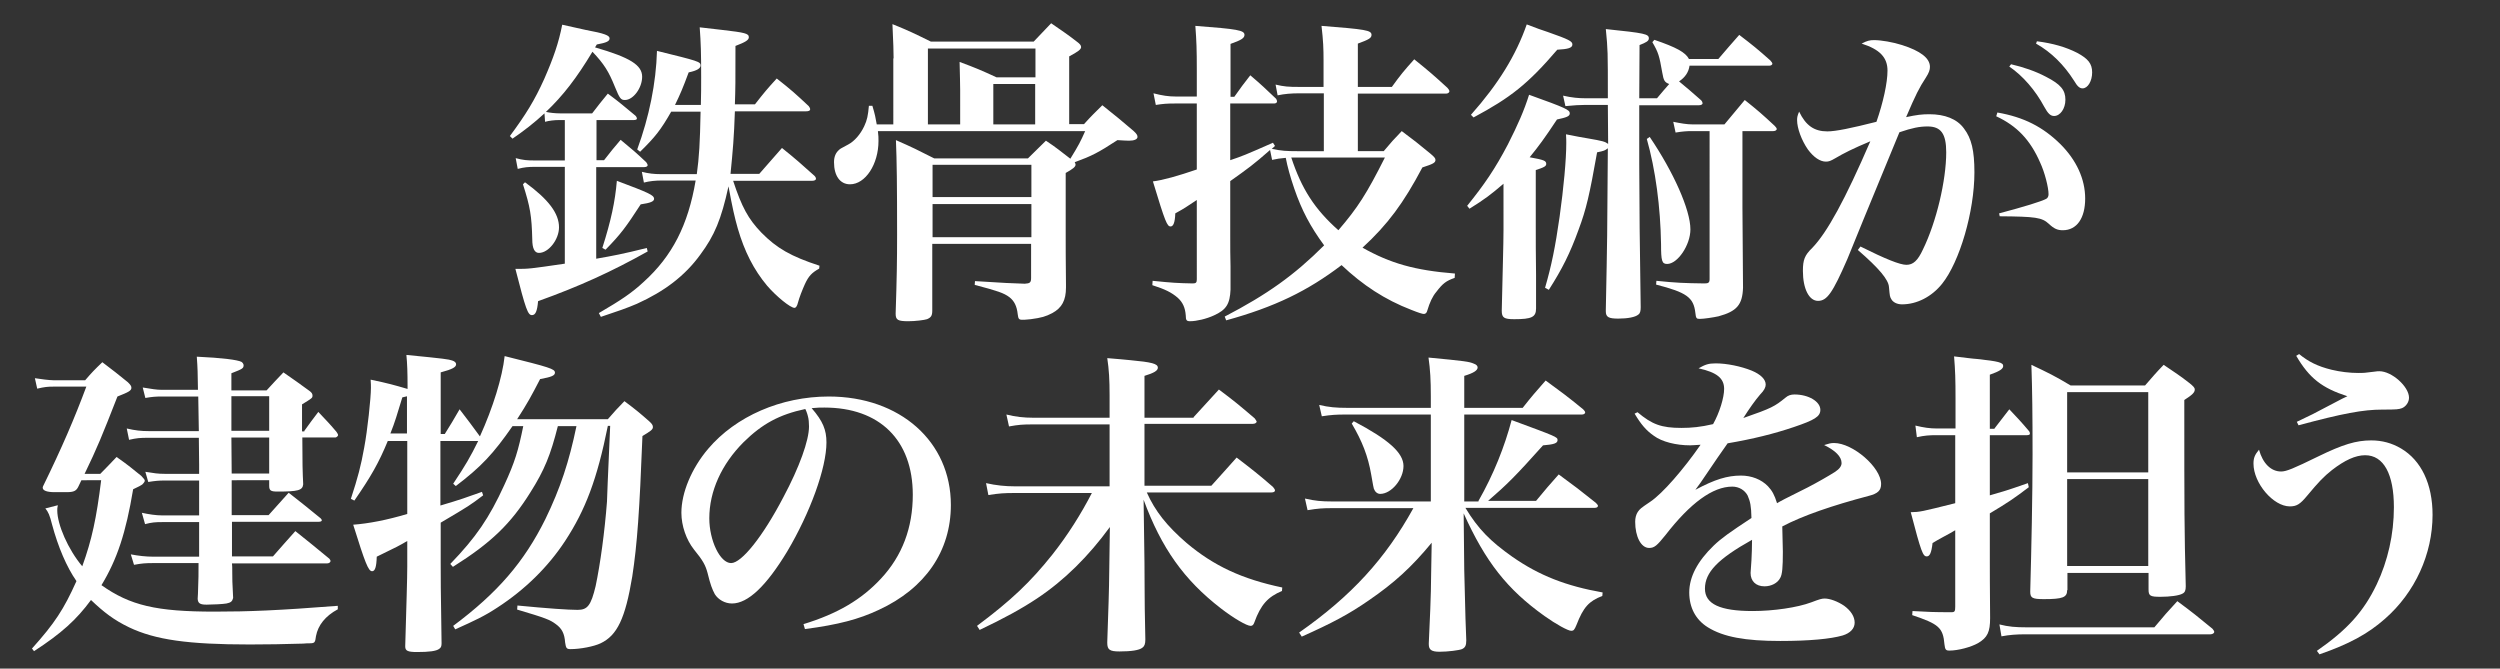 <?xml version="1.0" encoding="utf-8"?>
<!-- Generator: Adobe Illustrator 26.3.1, SVG Export Plug-In . SVG Version: 6.00 Build 0)  -->
<svg version="1.1" id="レイヤー_1" xmlns="http://www.w3.org/2000/svg" xmlns:xlink="http://www.w3.org/1999/xlink" x="0px"
	 y="0px" viewBox="0 0 860 230" style="enable-background:new 0 0 860 230;" xml:space="preserve">
<rect x="0" y="0" width="860" height="230" fill="#333333" stroke="none"/>
<style type="text/css">
	.st0{display:none;}
	.st1{display:inline;fill:#FFFFFF;}
	.st2{fill:#FFFFFF;}
</style>
<rect x="-15" y="-41" class="st0" width="906" height="303"/>
<g class="st0">
	<path class="st1" d="M181.2,62.1l-1.3,0.4c1.8,5.2,3.3,12.8,2.8,18.9C188.3,88,196.3,74.7,181.2,62.1z"/>
	<path class="st1" d="M253.1,86c1.7,4.5,3.8,8.5,6.4,12c3,3.9,8.8,7.7,12.3,4.4c1.4-1.1,0.9-3.6-1.5-8.5l1.8-16.1l-1.2-0.2
		c-1.2,4.1-3,9-4.1,11.4c-0.8,2-1.2,2.1-2.3,0.4c-2.4-3.1-4.2-7.1-5.6-11.8c5-8.4,8.1-17.6,10.2-26.5c2.7,0,3.6-0.7,4-1.9L261.4,46
		c-0.9,6.9-2.5,13.9-4.9,20.6c-1.3-8.8-1.7-18.9-1.8-29.8h16.1c1.4,0,2.3-0.5,2.6-1.6c-2.1-2.1-5.1-4.7-7-6.3
		c3.9-1.5,4.9-9.3-8.2-13.1l-1.1,0.6c2.1,2.8,4.2,7.5,4.4,11.4c0.7,0.6,1.3,1,2,1.2l-3.7,4.9h-5.1c0-6,0.1-12.2,0.2-18.4
		c2.6-0.3,3.5-1.5,3.6-2.8l-12.4-1.4c0,7.8,0,15.4,0.1,22.6h-14v-8.6h11.1c1.4,0,2.3-0.5,2.6-1.6c-2.9-2.8-7.6-6.5-7.6-6.5l-4.1,5.2
		h-2v-6.7c2.3-0.4,3.1-1.3,3.3-2.6L223.8,12v10.4h-10.5l0.8,2.9h9.7v8.6H209l0.7,2.4c-2.6-2.4-5.1-4.6-5.1-4.6l-4.4,6.3h-14.5
		c5.7-6.6,10.5-14.4,13.4-21c3.2,4.5,5,9.8,5.6,13.6c5.4,6.8,17.9-5.3-4.8-14.8c2.4-0.3,3.3-1,3.5-2.2l-13.1-2.4
		c-1.9,9.6-7.3,24.4-13.2,33.2l1.2,0.9c2-1.7,4-3.6,5.9-5.6l0.3,1.2h7v12.7h-12.6l0.8,2.9h11.8v32.7c-5.4,1-9.9,1.9-12.6,2.3
		l4.1,10.9c1-0.3,2-1.3,2.4-2.6c12.7-5.8,22-10.7,28.2-14l-0.3-1.3c-4.6,1-9.3,2.1-13.7,3v-31h11.8c1.4,0,2.3-0.5,2.6-1.6
		c-2.9-3.1-7.9-7.5-7.9-7.5l-4.5,6.2h-2V40.8h10.6c1.3,0,2.2-0.5,2.5-1.6c-0.7-0.8-1.6-1.6-2.5-2.5h36.1c0.4,16.2,1.4,30.6,4.6,42.4
		c-4.9,8.9-11.8,16.8-21,22.7l1,1.1C240.3,98.7,247.5,92.8,253.1,86z"/>
	<path class="st1" d="M245.2,84.3c-4.5,0.8-8.9,1.6-13.1,2.3v-7.3h11.1c1.3,0,2.3-0.5,2.5-1.6c-2.9-2.7-7.4-5.9-7.4-5.9l-4,4.6h-2.2
		v-8.2h11.5c1.3,0,2.3-0.5,2.6-1.6c-2.6-2.3-6.3-5.3-7.6-6.4c1.9-0.5,3.5-1.2,3.6-1.6V46.3c1.6-0.3,3-1,3.5-1.6l-8.5-6.5l-4,4.3
		h-10.3l-8.4-3.5v22.8h1.2c3.2,0,6.8-1.8,6.8-2.3v-2.3h11.6v3.4h1.3c0.7,0,1.4-0.1,2.2-0.3l-3.9,4.9h-19.6c0.2-0.3,0.4-0.6,0.5-0.9
		L204,61.6c-0.6,7.1-1.9,15-3.4,20.4l1.7,0.7c3.5-4.2,6.6-10.3,8.8-16.1c0.7,0,1.4-0.2,1.9-0.4l0.5,2h10.3v8.2h-10.7l0.8,2.9h9.9
		v8.6c-6.2,1-11.3,1.8-14.5,2.1l5.3,9.7c1-0.3,1.8-1,2.3-2.3c13.1-5,22.4-8.9,28.6-11.7L245.2,84.3z M234.1,54.3h-11.6v-8.9h11.6
		V54.3z"/>
	<path class="st1" d="M289,92.9l0.9,2.9h89.4c1.5,0,2.5-0.5,2.8-1.6c-4.3-3.9-11.6-9.3-11.6-9.3l-6.4,8h-23.8V29.3h32.6
		c1.5,0,2.6-0.5,2.9-1.6c-4.5-3.9-11.6-9.4-11.6-9.4l-6.3,8.1h-62.2l0.8,2.9H330v63.5L289,92.9L289,92.9z"/>
	<path class="st1" d="M455.4,32.4v17.9h-19.9l0.9,2.9h6.2c2.8,11.7,7.2,21.2,13.1,29c-8.2,8.4-18.8,15.3-32,20.2l0.8,1.4
		c14.9-3.5,26.7-9.1,35.9-16.3c6.6,6.9,14.8,12.2,24.3,16.2c1.7-4.5,4.7-7.5,9-8.1l0.2-1.1c-9.9-2.8-19.3-6.8-27.3-12.5
		c7.8-7.7,13.3-16.8,17.3-27c2.5-0.2,3.5-0.5,4.2-1.6l-9.6-8.7l-5.8,5.6h-7.8V32.4h24.6c1.3,0,2.4-0.5,2.7-1.5
		c-3.9-3.5-10.2-8.6-10.2-8.6l-5.7,7.3h-11.4V15.8c2.6-0.5,3.5-1.4,3.7-2.9l-13.2-1.2v17.9h-21.8l0.8,2.8
		C434.4,32.4,455.4,32.4,455.4,32.4z M472.9,53.2C470.2,62,466,70,460.3,77.1c-6.9-6.4-12.4-14.2-15.8-23.8L472.9,53.2L472.9,53.2z"
		/>
	<path class="st1" d="M397.5,61.5l4.7,11.3c0.9-0.4,1.8-1.5,2.1-2.8c2.9-1.8,5.6-3.5,8.1-5.1v26.7c0,1.3-0.4,1.8-2,1.8
		c-1.9,0-10.2-0.6-10.2-0.6v1.5c4,0.6,6,1.6,7.3,3.1s1.7,3.8,1.9,6.6c10.7-1.1,12-4.9,12-11.7V58.9c5.3-3.6,9.6-6.7,13.1-9.1
		l-0.5-1.2c-4.2,1.6-8.5,3.2-12.6,4.7V37.2h12.3c1.4,0,2.3-0.5,2.6-1.6c-3-3.4-8.4-8.1-8.4-8.1l-4.6,6.8h-1.9V15.1
		c2.5-0.4,3.5-1.4,3.7-2.8L412.4,11v23.3h-13.5l0.8,2.9h12.7v19.3C405.9,58.9,400.5,60.6,397.5,61.5z"/>
	<path class="st1" d="M519.6,59.9V104h1.7c3.5,0,7.1-1.8,7.3-2.6V54.2c1.8-0.2,2.7-0.9,3.1-1.8l-4.5-1.7c2.7-3.5,5.1-7,7-10.1
		c2.4,0.4,3.3-0.1,3.9-1.2l-11.9-6.3c-3.3,10.2-10.6,25.5-18.6,35.7l1.1,1C512.6,66.9,516.3,63.5,519.6,59.9z"/>
	<path class="st1" d="M563.4,45.2l-1.4,0.5c4.5,9.8,5.5,23.6,5.5,31.1C572.7,85.7,584.6,66.9,563.4,45.2z"/>
	<path class="st1" d="M578.9,33.8c-2.2-1.8-5.1-4-7.1-5.5c2.3-0.1,3.9-2.3,3.5-4.9h23.1c1.4,0,2.5-0.5,2.7-1.6
		c-3.5-3.4-9.4-8.1-9.4-8.1l-5.3,6.8h-12l0.3,1.1c-1.2-2.4-4.3-5-10.2-6.8l-1.1,0.6c2.2,2.8,4.6,7.7,4.9,11.6
		c0.2,0.2,0.5,0.4,0.7,0.6l-4.3,4.9h-5.3V16.2c2.6-0.4,3.4-1.4,3.7-2.8l-12.4-1.3v20.4h-15.2l0.8,2.9h14.4v12.1l-10.9-1.8
		c-0.5,14.6-3.1,29.6-7.1,40.6l1.6,0.9c6.9-9,11.2-22.4,13.7-37.1c1.3-0.1,2.1-0.5,2.7-1v54.3h1.7c3.2,0,7-2.2,7-3.2V35.4h16.8
		C577.6,35.4,578.6,34.9,578.9,33.8z"/>
	<path class="st1" d="M581.8,93.8c-1.8,0-10.4-0.6-10.4-0.6v1.5c4.3,0.6,6.4,1.6,7.7,3c1.2,1.4,1.6,3.7,1.7,6.4
		c10.6-1,12.1-5.4,12.1-11.8V46.1h7.3c1.4,0,2.4-0.5,2.7-1.5c-3.8-3.5-9.8-8.6-9.8-8.6l-5.5,7.3h-16l0.8,2.8h11.4V92
		C583.8,93.3,583.4,93.8,581.8,93.8z"/>
	<path class="st1" d="M533.5,18.7c2.4,0.4,3.3-0.1,3.9-1.1l-11.7-6.2c-3.1,8-10,20-17.1,27.7l1,1.1
		C519.3,34.4,528.2,25.6,533.5,18.7z"/>
	<path class="st1" d="M704.7,26.8c2.1,2.4,3.2,4.4,5,4.4s2.9-1.2,2.9-3.2c0-2.2-1-4.1-3.6-6.2c-2.7-2-6.9-3.8-12.4-5.2l-1,1.5
		C700.5,21.7,702.8,24.4,704.7,26.8z"/>
	<path class="st1" d="M694.8,50.4c2.8,4.2,3.6,8.8,3.7,11.5c0.1,2.7-0.6,3.7-2.8,4.6c-2.4,0.9-7.1,2-11.1,2.9l0.5,2.1
		c3.4-0.2,9.1,0,11.3,0.6c3.1,1,3.1,4,6.3,4c3.8-0.1,5.6-4,5.6-9.1c0-7.7-2.5-14.6-7.2-19.3c-4.6-4.6-10.7-7-17.9-7.7l-0.8,2.1
		C688.3,43.4,692.1,46.3,694.8,50.4z"/>
	<path class="st1" d="M695.4,34.4c1.8,2.4,3,4.2,4.7,4.2c1.8,0,3.1-1.3,3.1-3.2c0-2-0.9-3.7-3.2-5.8c-2.8-2.6-7.2-4.6-12.5-6.4
		l-1.2,1.6C690.9,28.3,693.5,31.7,695.4,34.4z"/>
	<path class="st1" d="M664.7,40.3c-2.1,0-4.9,0.3-7.4,0.7l3.6-8.8c1.2-3,3.7-4.3,3.7-6.9c0-3-8.4-6.8-12.8-6.8c-3.6,0-6.1,1.1-8,2
		v1.8c2.6,0.4,5.9,1,7.5,1.9c1.2,0.7,1.5,1.6,1.5,2.9c0,1.9-1.8,8.1-4.6,15.5c-7.6,1.6-15.5,3.5-18.8,3.5c-2.7,0-3.7-2.6-5.2-5.6
		l-1.6,0.3c-0.7,2-1.2,4.2-0.8,6.4c0.8,3.7,5,8.3,7.8,8.3c2.6,0,4.3-1.1,8.1-2.6c1.9-0.9,4.7-2,7.7-3.1c-1.9,4.7-4,9.5-6.2,13.8
		C634,74.1,629,81.8,623.8,88.3c-1.6,2.1-2,3.3-2,5.7c0,3.2,2.1,5.2,4.1,5.2c2.2,0,3.6-0.9,5.5-4.1c3.9-6.2,9.6-17.7,14.6-28.2
		c2.8-5.9,6-13.4,8.8-20c3.1-0.8,5.9-1.4,8-1.4c5,0,6.7,2.9,6.7,9.1c0,10.6-3.2,24-7.3,29.5c-2.2,3.1-4.1,4.2-7.3,4.2
		c-2.5,0-6.6-2.1-11.8-5l-1,1.4c5.2,5,5.9,6.1,6.5,7.8c1.2,4.1,2.3,5.6,6,5.6c5.1,0,9.6-2.4,12.6-6c6.7-7.8,10.1-22,10.1-34.5
		C677.3,44.8,672.4,40.3,664.7,40.3z"/>
	<path class="st1" d="M95.7,143.2l-4.5,6.7H90v-8.5c1.9-0.4,3.4-1.3,4.1-2l-9.6-7.2l-4.3,4.7H69.5v-6.7c2.6-0.4,3.3-1.4,3.6-2.8
		l-12.8-1.3v10.8H42.8l0.9,2.9h16.6v10.1H35.7l0.8,2.9h23.8v10.3H42.7l0.9,2.9h16.7v10.3H41.5l0.8,2.9h18v10.5h-23l0.8,2.9h22.2
		v12.8h1.9c3.5,0,7.3-1.8,7.3-2.6v-10.2h27.4c1.3,0,2.4-0.5,2.6-1.6c-3.8-3.5-10.2-8.4-10.2-8.4l-5.6,7.1H69.5v-10.5h23.4
		c1.4,0,2.4-0.5,2.7-1.6c-3.5-3.2-9.4-7.9-9.4-7.9l-4.9,6.6H69.5V166h11.7v3.4h1.4c2.8,0,7.3-1.8,7.4-2.5v-14.1h10.9
		c1.4,0,2.4-0.5,2.6-1.6C100.7,148,95.7,143.2,95.7,143.2z M81.2,163.1H69.5v-10.3h11.7V163.1z M81.2,149.9H69.5v-10.1h11.7V149.9z"
		/>
	<path class="st1" d="M30.1,198.7c5.3-9.3,7.7-19.9,9.2-30.6c2-0.3,3-0.6,3.6-1.6l-8.9-7.6l-4.8,5h-6.1c4.1-8.8,8.4-18.6,10.9-24.6
		c2.3-0.3,4-0.9,4.7-1.7l-9.3-7.8l-4.3,4.8H9.3l0.9,2.9H25c-3.6,9.3-9.2,22.9-14.1,33.4c3.5,1.3,6.2,1.4,8.5,0.8
		c0.8-1.5,1.5-3.2,2.4-4.9H30c-0.8,9.2-2.3,18.3-5.2,26.6c-3.5-4.5-6.4-10.2-8.8-17.6l-1.3,0.6c2.2,9,4.9,16,8.3,21.6
		c-3.3,7.5-8,14.2-14.7,19.6l0.9,1.4c7.8-4.3,13.5-9.5,17.8-15.5c9.6,10.9,23.8,13.6,45.4,13.6h23.8c0.2-3.9,2.1-7.3,6-8.1v-1.3
		c-7.3,0.1-22.5,0.1-29.1,0.1C53.4,207.8,39.8,206.3,30.1,198.7z"/>
	<path class="st1" d="M198.3,145.8h-30c2.4-4.2,4.4-8.9,6.1-13.9c2.3,0,3.5-0.8,3.9-2.1l-13-3.9c-1.5,8.3-4,16.3-7,23.3
		c-3.1-3.2-7.2-7.1-7.2-7.1l-4.8,7.1h-1.5v-19.1c2.7-0.4,3.4-1.4,3.7-2.8l-12.6-1.4v8.8l-11.7-2.1c-0.5,12.4-2.5,25.7-5.6,35.2
		l1.6,0.8c3.3-4.5,6.1-10.2,8.4-16.5h7.3V176c-7.5,2.1-13.8,3.8-17.2,4.5l4.5,11.1c1-0.4,1.9-1.4,2.3-2.6c3.7-1.9,7.2-3.7,10.4-5.5
		v35.4h1.7c3.5,0,7.2-1.8,7.2-2.8v-37.5c5.6-3.1,10.2-5.8,13.9-8l-0.4-1.3c-4.6,1.4-9.1,2.8-13.5,4.1v-21.2h12.1h0.1
		c-2.6,5.3-5.5,10.1-8.6,13.9l1.3,1c6.6-4.5,12.4-10.7,17-18.4h5.6c-3.1,15.8-11.3,32.2-23,43.8l1,1.2c15.6-10.7,26.3-27.1,31.3-45
		h4.6c-2.9,24-12.6,46.9-31.8,63.3l1,1.1c24.4-14.7,36.2-38,40.7-64.4h3.3c-1.4,31.6-4,53.4-8.3,57.1c-1.3,1.2-2.3,1.5-4.4,1.5
		c-2.5,0-10.2-0.6-15.2-1.1l-0.1,1.6c4.7,0.8,9,2.2,10.8,3.8c1.6,1.4,2.1,3.9,2.1,6.8c6.1,0,10.4-1.5,13.9-5.1
		c5.9-6.1,9-27.3,10.3-63.1c2.2-0.3,3.6-1,4.4-1.8l-9.3-8.1L198.3,145.8z M135.9,149.2h-6.3c1.2-3.8,2.2-7.9,3.1-12
		c1.7-0.1,2.7-0.7,3.2-1.6V149.2z"/>
	<path class="st1" d="M278.4,139.8c-11.6,0-21.8,3.5-29.9,10.6c-9.5,8.1-14.1,19.4-14.1,29c0,12.8,7.2,24.3,14.7,24.3
		c11.3,0,22.7-18.7,27-31.1c2.2-5.9,3.3-12.1,3.3-17c0-4.4-2.9-8.7-5.7-11.9c1.3-0.1,2.6-0.2,3.8-0.2c16.4,0,28.8,11.6,28.8,29.7
		c0,17.7-10.5,31.1-35.4,36.3l0.4,2.1c33.1-1.7,45.2-18.2,45.2-36.1C316.5,154.7,300.3,139.8,278.4,139.8z M268.4,170.3
		c-3.5,8-12.5,22.6-18.6,22.6c-4.1,0-7.9-7.3-7.9-16c0-8.4,3.5-15.8,9.5-22.1c4.9-5.1,11.5-8.7,18.2-10.3c1.6,2.6,2.9,5.5,2.9,8.9
		C272.5,158.3,270.8,164.9,268.4,170.3z"/>
	<path class="st1" d="M392.2,168.7h36.1c1.5,0,2.6-0.5,2.8-1.6c-4.2-3.7-11.2-8.9-11.2-8.9l-6.2,7.6h-23.9v-18.2h31.3
		c1.4,0,2.5-0.5,2.8-1.5c-4.2-3.7-10.9-8.7-10.9-8.7l-6,7.4h-17.2v-14.6c2.7-0.4,3.5-1.4,3.7-2.8l-13.3-1.4v18.8h-32.6l0.8,2.8h31.8
		v18.2h-40.5l0.8,2.9h33.3c-7.1,15.5-20,31.5-35.6,41.9l1,1.4c17.5-8.1,31.6-19.9,41-34v41h1.9c3.6,0,7.7-2.3,7.7-3.5v-46.7h0.2
		c7,19.5,18.9,33.8,34.1,42c1.4-4.7,4.4-7.6,8.3-8.4l0.2-1.1C417.2,196,400.9,183.9,392.2,168.7z"/>
	<path class="st1" d="M466.2,147.1l-1.1,0.5c3.3,5.4,7,13.2,7.4,19.9C481.1,175.4,490.6,157,466.2,147.1z"/>
	<path class="st1" d="M501.6,174.9h37c1.5,0,2.5-0.4,2.8-1.5c-4.3-3.8-11.3-9.1-11.3-9.1l-6.2,7.8h-24.1v-26.5h34.9
		c1.4,0,2.5-0.5,2.7-1.6c-4.2-3.7-11-8.8-11-8.8l-6,7.5h-20.6v-12.4c2.7-0.4,3.5-1.4,3.7-2.8l-13.3-1.4v16.6H454l0.8,2.9h35.4V172
		h-40.7l0.8,2.8h33.9c-7.4,14-20.4,28.6-36,37.9l1,1.4c17.1-7.2,31.3-17.7,41-30.5V219h1.9c3.6,0,7.7-2.3,7.7-3.5v-39.7
		c7.3,17,19.4,29.5,34.5,36.6c1.2-4.6,4.2-7.6,7.9-8.3l0.2-1C527,198.6,510.4,188.2,501.6,174.9z"/>
	<path class="st1" d="M507.1,170c5.8-3.8,12.1-9.7,17.1-16c2.1,0.3,3.5-0.5,4-1.7l-12.7-5.3c-2.8,8.1-6.5,16.8-9.6,22.1L507.1,170z"
		/>
	<path class="st1" d="M638.3,156.6c-2.1-1.3-4.5-1.9-8.9-2.4l-1,1.7c1.9,1,3.9,2.3,4.9,3.6c1.4,1.5,1.1,2.6-0.6,3.5
		c-5.1,2.9-14.1,6.8-21.6,10.7c-1.2-6.7-5.1-10.7-11.3-10.7c-4,0-7.6,1.7-10.9,3.7c-0.8,0.5-1.1,0-0.7-0.6c3.9-5.2,6.6-9.4,8.5-12.9
		c10.5-2,19.9-5.3,23.5-7.2c2.3-1.1,3.2-2.4,3.2-3.8c0-2.8-2.6-3.8-5.6-3.8c-1.4,0-2.3,1.2-6,2.8c-2.5,1-6.3,2.3-10.5,3.5
		c1.1-2.2,2.2-4.3,3-5.9c1-2.1,1.8-2.8,1.8-4.2c0-3.1-7.4-4.6-11.1-4.6c-1.8,0-4.5,0.8-6.7,1.6v1.6c2.4,0.7,4.5,1.3,5.9,2.1
		c1.8,1,1.9,2.1,1.5,3.8c-0.4,1.9-1.3,4.5-2.7,7.6c-3.4,0.6-6.7,1-9.6,1.1c-7.1,0.1-9.8-2.3-13.5-5.8l-1.7,1
		c3.3,7.9,5.1,11.8,13.2,11.8c2.5,0,5-0.2,7.5-0.4c-3.4,6-8.1,12.4-13.5,17.8c-4.1,4.4-7.6,6.5-7.6,9.7c0.1,3.3,1.5,5.7,4.3,5.6
		c3.2-0.1,6.2-5.7,9.8-9.9c3.8-4.4,10.2-10.9,15.4-10.9c5,0,6.4,3.1,6.7,11.1c-10.8,6.8-20.8,15.3-20.8,23.7
		c0,8.3,6.1,14.8,25.2,14.8c8.5,0,18.5-1.5,22.5-2.7c3.5-1,4.4-2.5,4.4-4.8c0-3.2-3.3-4.4-7.6-4.4s-10.1,3.3-25,3.3
		c-9.7,0-14.6-2.8-14.6-7.4c0-5.7,6.9-11.6,15.8-16.6c-0.1,4.8-0.5,9.2-0.5,11.8c0,3.4,2.2,4.8,4.7,4.8c2.8,0,4.3-2.1,4.3-5.1
		c0-3.5-0.1-9.8-0.5-15.5c8.6-3.8,19.4-7.6,26.6-9.7c4.5-1.3,6.6-1.4,6.6-3.9C645.1,162.7,641.4,158.5,638.3,156.6z"/>
	<path class="st1" d="M708.5,200.3h1.5c4,0,7.6-2.3,7.6-3.4v-5.8h25.8v6.8h1.5c3.2,0,7.7-2.2,7.8-2.9v-55c2-0.4,3.5-1.2,4.2-2
		l-9.8-7.7l-4.7,5.2h-24.3l-9.6-4.1V200.3z M717.6,138.4h25.8v23.3h-25.8V138.4z M717.6,164.6h25.8v23.5h-25.8V164.6z"/>
	<path class="st1" d="M746.4,209.6h-48.7l0.8,2.9h61.6c1.4,0,2.5-0.5,2.8-1.6c-3.9-3.8-10.7-9.3-10.7-9.3L746.4,209.6z"/>
	<path class="st1" d="M705.9,164.6c-4.6,1.6-9.2,3.1-13.6,4.6V152h11.5c1.4,0,2.3-0.5,2.6-1.6c-2.9-3.3-8.2-8.1-8.2-8.1l-4.6,6.8
		h-1.3v-19.2c2.4-0.3,3.4-1.3,3.7-2.7l-12.7-1.3v23.2h-14.1l0.8,2.9h13.3v20c-6.7,2.1-12.2,3.8-15.3,4.5l4.2,11.1
		c1.1-0.4,2-1.5,2.3-2.8c3-1.7,6-3.3,8.8-4.9v25.5c0,1.4-0.5,1.9-2.2,1.9c-2.1,0-11.5-0.6-11.5-0.6v1.5c4.5,0.7,6.7,1.7,8.1,3.3
		c1.3,1.6,1.9,4,2.2,7.2c11-1.1,12.4-5.4,12.4-12.3v-31.9c5.7-3.4,10.3-6.2,14-8.6L705.9,164.6z"/>
	<path class="st1" d="M832.7,155.9c-10.7,0-22.8,7.7-28.1,7.7c-2.3,0-4.5-2.9-5.8-6.2l-1.6,0.4c-0.7,2.9-1.4,6-0.6,8.4
		c1.1,3.3,5.5,8.2,9.3,8.2c2.8,0,5.1-2.7,7.3-4.5c4-3.1,12.3-9.3,18.6-9.3c6.2,0,10,6.3,10,16.7c0,19.8-13.5,31.7-37.6,38l0.7,2.2
		c29.3-3.8,46.8-16.1,46.8-38.9C851.7,164.5,844.3,155.9,832.7,155.9z"/>
	<path class="st1" d="M823.1,140.2c-2.8,1.9-7.9,4.9-12,7.2l0.9,1.7c4.8-1.8,13.7-5.1,19.3-6.3c2.9-0.7,6.4-0.9,8.4-0.9
		c2.8-0.1,4.2-1.2,4.2-2.9c0-3.4-5.4-6-9.7-6c-1.8,0-4.8,1.1-8.9,1.1c-5.4,0-11.9-0.7-18.4-5.3l-1.1,1.2
		C810.9,138.4,819.2,139.5,823.1,140.2z"/>
</g>
<g>
	<path class="st2" d="M187.3,39c-3.7,3.4-6.8,5.8-11,8.7l-0.9-0.9c5.5-7.4,8.5-12.3,11.8-19.6c3.2-7.3,5-12.5,6.2-18.7
		c3.6,0.8,6.4,1.4,8.1,1.8c6.5,1.2,8.2,1.9,8.2,2.9c0,1-1.1,1.5-4.4,2.1l-0.6,1c12.1,3.5,16.2,6.1,16.2,10.1c0,3.9-3.1,8-5.9,8
		c-1.4,0-1.8-0.4-3.5-4.6c-2.1-5.2-3.7-7.8-7.7-12c-5.4,9-10.1,15.1-16,20.7c1.4,0.3,3.2,0.5,4.8,0.5h11.1c2.3-3,3.1-4,5.4-6.8
		c4.3,3.2,5.5,4.3,9.5,7.6c0.4,0.4,0.5,0.8,0.5,1c0,0.3-0.4,0.5-1.1,0.5h-12.8v13.8h2.6c2.5-3.2,3.3-4.2,5.7-7
		c4,3.3,5.2,4.3,8.8,7.7c0.3,0.4,0.5,0.8,0.5,1c0,0.4-0.4,0.7-1.4,0.7h-16.3v31.5c5.7-1,9-1.6,17.4-3.7l0.3,1.2
		c-12.5,7-23.5,12-37.7,17.1c-0.3,3.5-0.9,4.8-2.1,4.8c-1.4,0-2.1-1.8-5.7-15.9c4.7,0,4.7,0,17-1.8V57.4h-10.3
		c-2.2,0-3.6,0.1-5.9,0.7l-0.7-3.7c2.6,0.7,4,0.8,6.6,0.8h10.3V41.3h-2c-1.5,0-3.4,0.2-4.8,0.6L187.3,39z M180.6,62.7
		c8.1,5.9,11.7,10.7,11.7,15.5c0,4.2-3.6,8.8-6.9,8.8c-1.5,0-2.3-1.5-2.3-4.7c-0.2-8-0.7-11.1-3.2-18.9L180.6,62.7z M241.1,36
		c0.1-3.7,0.1-6.1,0.1-9.4c0-8.6-0.1-11.6-0.5-17.2c3.4,0.4,6,0.7,7.8,0.9c7.7,0.9,9.1,1.2,9.1,2.5c0,1-1.2,1.7-4.6,3
		c0,13,0,14.2-0.2,20.1h6.9c3.2-4.1,4.2-5.3,7.5-8.9c5.1,4,6.5,5.3,11,9.5c0.3,0.4,0.5,0.8,0.5,1c0,0.6-0.5,0.8-1.6,0.8h-24.3
		c-0.3,9.1-0.7,13.4-1.5,21.5h9.9c4.1-4.7,4.1-4.7,7.8-8.9c5.1,4.1,6.5,5.4,11.2,9.6c0.4,0.4,0.5,0.8,0.5,1c0,0.4-0.5,0.7-1.4,0.7
		h-27.1c3,9.1,5.2,13.1,9.7,17.8c5.3,5.4,10.2,8.2,20,11.4l-0.1,1c-2.5,1.4-3.6,2.5-4.9,5.3c-0.9,2-2,4.8-2.4,6.4
		c-0.3,1.2-0.7,1.8-1.2,1.8c-1.4,0-6.2-3.9-9.4-7.6c-4.6-5.5-7.8-11.8-10.1-19.7c-1.1-3.9-1.8-6.9-3.2-14.5
		c-2.5,11.4-4.8,16.9-9.7,23.5c-5.3,7.3-12.3,12.6-21.8,16.9c-3.5,1.5-6.4,2.5-12.4,4.5l-0.7-1.3c7.7-4.5,11.3-6.9,15.5-10.8
		c9.7-8.8,15.2-19.4,17.8-34.8h-11.9c-1.9,0-4,0.2-5.9,0.7l-0.7-3.7c2.3,0.6,4.3,0.8,6.5,0.8h12.4c0.8-5.8,1.1-10.8,1.3-21.5h-10.1
		c-3.6,6.3-5.5,8.7-10.7,13.8l-1-0.8c4.1-11.1,6.5-22.9,6.8-33.9c14.2,3.5,15,3.7,15,5c0,1-1.2,1.8-4.1,2.4c-2,5.4-2.9,7.5-4.7,11.2
		H241.1z M207.2,85.3c3-9.4,4.4-16,5-23.1c10.9,4.1,12.8,4.9,12.8,6.2c0,0.9-1.2,1.4-4.6,1.9c-5,7.7-6.8,10.2-12.1,15.6L207.2,85.3z
		"/>
	<path class="st2" d="M307.4,20.1c0-2.6-0.1-5-0.4-11.8c5.7,2.3,7.5,3.2,13.2,6h35.4c2.6-2.8,3.5-3.6,6-6.3c4,2.8,5.2,3.5,8.8,6.3
		c1.1,0.8,1.5,1.3,1.5,1.9c0,0.8-1.1,1.6-4.1,3.2v23.3h5.1c2.6-2.9,3.5-3.7,6.3-6.5c4.7,3.7,6.2,5,10.7,8.8c1.1,1,1.4,1.5,1.4,2.1
		c0,0.8-1.1,1.3-2.9,1.3c-0.8,0-2.5-0.1-4-0.2c-6.6,4.3-8.7,5.4-14.7,7.6c0.2,0.3,0.3,0.7,0.3,0.8c0,0.8-0.9,1.5-3.4,2.9v21.5
		c0,3.4,0,8.4,0.1,16.9c0,0.4,0,0.8,0,1c0,4.4-1.4,7-4.7,8.8c-2.3,1.2-3.7,1.6-7.4,2.1c-1.9,0.2-2.3,0.2-2.9,0.2
		c-1.2,0-1.4-0.3-1.6-1.9c-0.3-2.8-1.2-4.6-2.9-5.9c-1.9-1.4-3.9-2.1-11.9-4.2l0.1-1.3c11.3,0.7,11.3,0.7,17.1,0.9
		c1.8-0.1,2.2-0.4,2.2-2V83.9h-34v22.9c0,1.8-0.4,2.4-1.8,3c-0.9,0.3-4,0.7-6.4,0.7c-3.6,0-4.4-0.4-4.4-2.6
		c0.4-12.3,0.5-17.9,0.5-27.2c0-16.9-0.1-25.3-0.4-32.5c5.7,2.5,7.5,3.4,13.2,6.3h32.2c2.2-2.1,4.2-4.2,6.2-6.1
		c3.9,2.6,4.6,3.3,8.4,6.2c2.9-4.7,3.5-5.9,5.1-9.5H302c0.2,1.5,0.2,2.4,0.2,3.4c0,8-4.5,14.9-9.8,14.9c-3.4,0-5.5-2.9-5.5-7.6
		c0-1.9,0.6-3.3,1.8-4.3c0.3-0.3,0.3-0.3,3.1-1.8c2.1-1.1,4.2-3.5,5.5-6.3c1-2.1,1.3-3.7,1.6-7h1.2c0.9,3,1.1,4.1,1.5,6.4h5.7V20.1z
		 M330.3,31.1c0-2.5-0.1-4.8-0.2-9.8c5.6,2.1,7.3,2.8,12.7,5.3h13.4v-9.9h-37v26.1h11.1V31.1z M354.8,67.9V56.7h-34v11.1H354.8z
		 M320.8,70.2v11.4h34V70.2H320.8z M356.1,42.8V28.9h-14.4v13.9H356.1z"/>
	<path class="st2" d="M455.3,20.8c0-4.1-0.1-6.7-0.7-11.9c15.2,1.2,17.2,1.5,17.2,3.1c0,1.1-0.9,1.6-4.7,3v14.9h11.7
		c3.1-4.3,4.2-5.6,7.7-9.5c5.2,4.2,6.7,5.5,11.4,9.8c0.4,0.4,0.7,0.9,0.7,1.2c0,0.4-0.5,0.8-1.1,0.8h-30.4v19.8h8.9
		c2.5-3,3.4-4,6.2-6.9c4.4,3.3,5.7,4.3,9.8,7.7c1.3,1.1,1.8,1.6,1.8,2.2c0,1-0.8,1.4-4.5,2.6c-6.5,12.3-11.9,19.6-20.6,27.6
		c9.6,5.4,18,7.8,31.8,8.9l-0.1,1.5c-2.9,1-4.1,1.9-6.3,4.8c-1.3,1.5-2.3,3.7-3.1,6.4c-0.2,0.9-0.7,1.2-1.2,1.2s-1.8-0.4-4.3-1.4
		c-9.1-3.5-16.7-8.5-24-15.4c-11.7,8.9-23,14.4-39.7,19l-0.5-1.3c14.6-7.6,23.9-14.2,34.2-24.5c-4.7-6.4-7.7-12-10.3-19.6
		c-1.4-4.1-2.3-7.4-2.9-10.5c-2.2,0.2-2.8,0.3-4.7,0.7l-0.7-3.4c-5.7,5-7.5,6.3-13.7,10.7v18.5c0,4.2,0,7.8,0.1,10.9
		c0,2,0,4.6,0,7.9c-0.2,5-1.5,7-5.7,8.9c-2.6,1.2-6,2-8.2,2c-1.2,0-1.5-0.3-1.5-2c-0.2-2.6-1-4.5-2.8-6.1c-2.1-1.8-4.3-2.9-8.7-4.3
		l0.1-1.5c6.8,0.7,8.7,0.8,13.8,0.9c1.1,0,1.4-0.3,1.4-1.4V68.8c-3.4,2.3-4.5,3-7.4,4.6c-0.1,3.2-0.7,4.5-1.6,4.5
		c-1.2,0-1.8-1.3-6.1-15.5c3.4-0.4,8.7-1.9,15.1-4.1V35.6h-7.3c-3,0-4.2,0.1-6.8,0.5l-0.8-4c3.1,0.8,5.2,1.1,7.6,1.1h7.3v-8.9
		c0-7.4-0.1-10-0.5-15.4c14.5,1.1,16.9,1.5,16.9,3.1c0,1.1-1.1,1.8-4.8,3.1v18.2h1.3c2.3-3.3,3.1-4.3,5.5-7.4c4,3.4,5.1,4.5,8.9,8.1
		c0.2,0.3,0.3,0.7,0.3,0.9c0,0.4-0.4,0.7-1,0.7h-15.1v19.5c4.4-1.5,4.7-1.6,14.7-6l0.7,1.1l-1.1,1c3.3,0.7,5.1,0.8,8.7,0.8h9.2V32.1
		H447c-2.8,0-5.2,0.2-7.5,0.7l-0.7-3.7c3,0.7,4.4,0.8,8.1,0.8h8.4V20.8z M446.2,54.2c-0.4,0-0.7,0-2,0c3.6,10.9,8.1,17.8,16.2,25
		c6.7-7.8,9.7-12.5,16-25H446.2z"/>
	<path class="st2" d="M517.2,63.2c-4.3,3.7-6.4,5.3-11.7,8.6l-0.8-1c5.9-7.3,9.6-12.7,14-21.1c3.5-6.9,5.6-11.7,7.3-17.1
		c12.8,4.6,14,5.2,14,6.4c0,1-1.1,1.4-4.4,2.1c-4.3,6.5-6.3,9.2-9.4,13c5,0.9,5.7,1.2,5.7,2.3c0,0.8-0.8,1.2-3.6,2.1v19.1
		c0,7.3,0,7.8,0.1,16.9c0,4,0,4,0,11.6c0,3-1.5,3.7-7.5,3.7c-3.5,0-4.3-0.5-4.3-2.9c0.3-14,0.6-22.8,0.6-27.8V63.2z M506,39.5
		c9.5-10.7,15.5-20.5,19.2-31.1c3.1,1.2,5.6,2.1,7.2,2.6c7.4,2.6,8.5,3.2,8.5,4.3c0,1.2-1.5,1.6-5.2,1.8
		c-10.1,11.8-16.1,16.5-28.8,23.3L506,39.5z M591.1,20.3c2.4-2.8,4.7-5.5,7.2-8.3c4.7,3.6,6.2,4.8,10.7,8.8c0.4,0.4,0.7,0.9,0.7,1.1
		c0,0.4-0.5,0.7-1.1,0.7h-27.4c-0.3,2.2-1.5,4-3.6,5.4c3,2.5,4.1,3.4,7.6,6.5c0.3,0.3,0.5,0.8,0.5,1c0,0.4-0.5,0.7-1.2,0.7h-20.6v12
		c0,3.1,0,7.6,0,8.1c0,11.1,0.2,31.8,0.5,49.4c0,1.3-0.2,2.1-0.8,2.5c-1,0.9-3.7,1.4-6.9,1.4c-3.3,0-4.3-0.5-4.3-2.5
		c0-0.1,0-0.3,0-0.5c0.5-24.8,0.5-24.8,0.7-55.6c-1,0.8-1.3,0.9-3.7,1.4c-2.6,14.6-3.7,19.5-6.4,26.7c-2.9,8-5.6,13.4-10.2,20.6
		l-1.3-0.7c2.2-7.6,3.5-13.9,5-24.4c1.4-10,2.3-19.7,2.3-25.4c0-0.6,0-1.7-0.1-3c3.3,0.7,5.8,1.1,7.5,1.4c5.2,0.9,5.9,1.1,7,1.9
		l-0.1-13.4h-8.1c-1.8,0-3.2,0.1-6.5,0.4l-0.8-3.6c3,0.7,5.4,0.9,7.6,0.9h7.8c0-16.5,0-16.5-0.7-23.8c13.5,1.4,14.8,1.7,14.8,3.2
		c0,0.9-0.9,1.4-3.2,2.3l-0.1,18.3h6.1c2-2.4,2.8-3.3,4.2-4.9c-1.5-0.6-1.9-1-2.4-4c-1-5.7-1.3-6.8-3.4-10.4l0.7-0.8
		c7.6,2.6,10.7,4.3,11.9,6.6H591.1z M567.5,47.1c8.2,12.1,14,25.1,14,31.8c0,5.4-4.4,11.9-8,11.9c-1.8,0-2.1-1-2.1-6.8
		c-0.2-12.8-1.9-25.6-4.9-36.2L567.5,47.1z M599.4,71.4c0,1.8,0.1,10.9,0.2,27.6c-0.2,5.9-2.2,8.1-8.4,9.8c-1.8,0.4-5.1,0.9-6.5,0.9
		c-1.1,0-1.3-0.2-1.5-2.1c-0.6-5.3-3-7-13.5-9.7l0.1-1.3c6.9,0.7,9.3,0.8,16.6,0.9c1.3,0,1.7-0.3,1.7-1.5V45.1h-6
		c-1.9,0-3.3,0.1-5.7,0.5l-0.8-3.7c2.5,0.5,4.6,0.9,6.8,0.9h10.8l7-8.4c4.5,3.6,5.9,4.8,10.3,8.9c0.4,0.4,0.7,0.8,0.7,1.1
		s-0.4,0.7-1.2,0.7h-10.6V71.4z"/>
	<path class="st2" d="M640,84.8c8.6,4.3,13.6,6.3,15.8,6.3c2.3,0,3.9-1.4,5.7-5.3c4.6-9.4,8-23.7,8-33.4c0-6.4-1.8-8.9-6.4-8.9
		c-2.8,0-5.3,0.5-9.7,2c-10.5,25.5-16.5,40-17.9,43.6c-5.1,11.7-7,14.4-10.1,14.4c-3.1,0-5.2-4.2-5.2-10.3c0-3.8,0.6-5.4,3.2-7.9
		c5.2-5.4,11.3-16.6,20-36.7c-6.2,2.6-9.1,4.1-12,5.8c-1.7,1-2.3,1.2-3.3,1.2c-2,0-4.2-1.5-6.2-4.2c-2.2-3.2-3.7-7.3-3.7-10.1
		c0-0.9,0.1-1.5,0.7-2.9c2.3,4.8,5.2,6.8,9.7,6.8c2.9,0,8.2-1.1,16.9-3.3c2.3-6.6,3.8-13.4,3.8-17.6c0-4.5-2.6-7.3-8.9-9.3
		c1.9-1,2.8-1.2,4.3-1.2c2.4,0,6.5,0.7,9.6,1.7c6.3,2,9.6,4.5,9.6,7.5c0,1-0.3,2-1.4,3.7c-2.3,3.5-3.5,5.9-6.8,13.6
		c3.7-0.8,5.5-1,8-1c5.3,0,9.5,1.6,11.9,4.9c2.6,3.4,3.6,7.6,3.6,15.1c0,13.5-5.1,30.8-11.1,38.3c-3.6,4.5-8.7,7.1-13.8,7.1
		c-1.7,0-3.1-0.7-3.7-1.8c-0.5-0.9-0.5-0.9-0.8-4.2c-0.2-2.5-3.3-6.3-10.7-12.7L640,84.8z M687.1,38.7c9.1,1.6,15.6,4.9,21.7,10.9
		c5.5,5.5,8.5,12,8.5,18.7c0,6.8-2.9,10.9-7.7,10.9c-1.8,0-3-0.5-4.8-2.2c-2.4-2.2-4.5-2.5-16.9-2.6l-0.2-1c9-2.4,14.2-4,16.2-5
		c0.5-0.3,0.8-0.8,0.8-1.6c0-2.3-1.3-7.5-2.9-10.9c-3.4-7.8-8-12.6-15.1-15.9L687.1,38.7z M691.8,22.1c4.3,1,8.4,2.4,12,4.3
		c5.1,2.6,6.7,4.6,6.7,7.9c0,3.1-1.8,5.6-3.9,5.6c-1.2,0-2.1-0.8-3.4-3.2c-3-5.6-7.3-10.6-12-13.8L691.8,22.1z M700.7,14.2
		c5.5,0.7,10,2,13.9,4c3.7,2,5.1,3.7,5.1,6.7c0,3-1.5,5.5-3.3,5.5c-1,0-1.8-0.7-2.9-2.6c-3.5-5.5-7.8-9.8-13.1-12.8L700.7,14.2z"/>
</g>
<g>
	<path class="st2" d="M11,223.1c7.8-8.7,10.9-13.4,15.3-23.2c-3.4-4.9-6.3-11.7-8.4-19.5c-0.8-3.2-1.3-4.3-2.3-5.5l4.3-1.1
		c-0.2,0.9-0.2,1.2-0.2,1.8c0,4.8,3.7,13.4,8.6,19.2c3.3-9.1,4.9-16.6,6.5-29.6H28l-1,2.1c-0.7,1.5-1.5,2-4,2c-0.1,0-0.3,0-0.4,0
		c-1.5,0-2.4,0-2.6,0h-1.3c-2.4,0-4-0.5-4-1.5c0-0.1,0-0.3,0.1-0.5c6.5-13.3,10.8-23.3,14.9-34.3H18.3c-1.8,0-3,0.1-5.5,0.7
		l-0.8-3.6c1.8,0.3,5,0.7,6.3,0.7h11c2.4-2.8,3.2-3.6,5.9-6.2c4,3,5.2,4,8.8,6.9c0.9,0.9,1.2,1.3,1.2,1.9c0,1-1,1.5-4.8,3
		c-5.4,13.8-6.9,17.5-11.3,26.6h5.4c2.4-2.4,3.2-3.3,5.6-5.8c3.7,2.6,4.8,3.5,8.5,6.5c1,1.1,1.2,1.3,1.2,1.7s-0.6,1-0.9,1.3
		c-0.3,0.2-1.3,0.8-3.1,1.6c-2.5,15-5.5,24.1-10.9,33c9.9,7,18.9,9.1,38.9,9.1c11.8,0,21.8-0.4,42.4-2v1.2c-4.3,2.3-6.8,5.5-7.5,9.2
		c-0.3,2.3-0.4,2.5-2.4,2.5c-0.4,0-1.1,0-2,0.1c-6.6,0.2-12.4,0.3-18.4,0.3c-21.2,0-32.5-1.6-41.5-5.9c-5.2-2.5-8.7-5.2-13.1-9.4
		c-5,6.8-10.2,11.5-19.6,17.6L11,223.1z M104.7,148.2c2-2.8,2.6-3.6,4.8-6.5c2.6,2.8,3.5,3.6,6.2,6.8c0.3,0.4,0.6,0.9,0.6,1.2
		s-0.6,0.8-0.9,0.8h-11.4c0,8.7,0.1,11.9,0.3,16.1c-0.2,2.1-1.8,2.5-8.8,2.5c-2.3,0-2.9-0.3-2.9-2v-1.9H79.7v12h12.7l6.9-7.7
		c4.6,3.6,6.1,4.8,11,8.8c0.3,0.3,0.4,0.5,0.4,0.7c0,0.3-0.4,0.5-1.2,0.5H79.8v11.9h14.1c3.4-3.8,4.4-5.1,7.7-8.7
		c5,4,6.5,5.2,11.7,9.5c0.2,0.3,0.4,0.5,0.4,0.8c0,0.4-0.5,0.8-1.1,0.8H79.8c0.1,1.1,0.1,1.1,0.1,3.3c0,1.6,0,3.5,0.3,8.6
		c-0.3,1.2-0.8,1.6-2.3,1.9c-1,0.2-4.8,0.4-6.8,0.4c-2.2,0-3-0.4-3.1-2l0.1-1.8c0.2-6,0.2-6,0.2-10.5H52.8c-2.8,0-4,0.1-6.7,0.6
		l-1.1-3.6c2.6,0.5,5.2,0.8,7.8,0.8h15.7v-11.9H55.8c-2.4,0-3.6,0.1-5.9,0.7l-1.1-3.9c2.3,0.5,4.8,0.9,7,0.9h12.7v-12H56.8
		c-2.2,0-3.3,0.1-5.8,0.5l-1-3.5c3.1,0.5,4.3,0.7,6.6,0.7h11.9c0-1.4,0-2.5,0-3.2c0-1.9,0-2.5-0.1-9.2H51.1c-3,0-4.1,0.1-6.7,0.7
		l-0.8-3.9c3,0.7,5,0.9,7.5,0.9h17.3l-0.2-11.9H55.7c-2.2,0-3.4,0.1-5.7,0.5l-0.9-3.6c3.1,0.5,4.7,0.8,6.6,0.8h12.4
		c-0.1-6.1-0.1-7.2-0.4-11.4c8.8,0.4,14.1,1.1,15.4,1.8c0.3,0.2,0.7,0.7,0.7,1.1c0,1.1-0.3,1.3-4.2,2.8c0,3.1,0,3.1,0,4.1v1.8h12.1
		c2.4-2.6,3.2-3.5,5.8-6.2c4,2.8,5.2,3.6,9,6.4c0.7,0.5,1,1,1,1.5c0,0.9,0,0.9-3.6,3.1v4.1c0,0,0,0.8,0,1.5v3.7H104.7z M92.6,136.3
		h-13v11.9h13V136.3z M79.6,150.5l0.1,12.4h12.9v-12.4H79.6z"/>
	<path class="st2" d="M209.1,146.5c-3.7,18.4-7.7,28.9-14.7,39.6c-5.9,9-13.9,16.8-23.3,22.9c-4.4,2.9-7.6,4.4-14.5,7.5l-0.7-1.2
		c15.3-11.4,24.4-22,31.7-36.7c5.2-10.7,8.2-19.9,10.7-32h-6.4c-2.5,9.9-4.6,15.1-9.4,22.7c-6.8,10.9-13.5,17.4-26.7,25.7l-0.9-1
		c8.8-9.1,13.4-15.8,18.6-27.2c3.6-7.8,4.8-11.8,6.5-20.2h-3.7c-6.6,9.5-10.7,13.9-19.5,20.6l-0.9-0.8c4.2-6.3,5.9-9.2,8.6-14.7h-13
		v22.2c6.8-2,9-2.8,14.3-4.7l0.4,1.2c-4.5,3.4-4.6,3.5-14.6,9.4v13.6c0,5.4,0,8.6,0.3,27.9c0,1-0.2,1.5-0.8,1.9
		c-1,0.8-3.6,1.1-7.6,1.1c-3.2,0-4.1-0.4-4.1-1.9c0,0,0-0.1,0-0.2c0.4-14.2,0.7-23,0.7-27.4v-8.7c-3.1,1.8-3.1,1.8-10.5,5.4
		c-0.1,3.6-0.6,5-1.6,5c-1.3,0-2.4-2.9-6.5-16c5.3-0.4,11.6-1.6,18.6-3.7v-25.1h-6.7c-3.1,7.5-5.7,12.1-11.5,20.5l-1.2-0.6
		c2.4-7.3,3.5-11.5,4.6-17.7c1.1-5.8,2.3-17,2.3-20.5c0-0.7,0-1.5-0.1-2.8c6.2,1.3,7.9,1.8,12.7,3.2v-1.1c0-4.3-0.1-7.6-0.4-10.6
		c13.3,1.3,14.5,1.5,15.7,1.9c1,0.3,1.4,0.8,1.4,1.3c0,1-1.2,1.7-5.3,2.8v21.2h1.4c2.2-3.5,2.9-4.7,5.1-8.5c3.1,4.1,4.1,5.3,6.9,9.2
		l0.1,0.1c4.5-9.9,7.7-20.3,8.5-27.6c15.6,3.9,17.3,4.4,17.3,5.7c0,1-1.2,1.5-5.1,2.2c-3,5.8-4.4,8.4-7.9,13.8h31.2
		c2.4-2.8,3.2-3.6,5.7-6.2c4,3,5.2,4,8.5,6.9c1,0.9,1.3,1.4,1.3,2c0,0.9-0.8,1.4-3.6,3.1c-1,25.8-1.8,37.2-3.5,48.3
		c-2.4,14.5-5.2,20.3-10.9,23c-2.3,1.1-7,2-10.3,2c-1.4,0-1.6-0.3-1.9-2.3c-0.2-3-1.1-4.8-3.2-6.3c-2-1.5-3.5-2.1-13.3-5l0.1-1.4
		c10.3,1,17.5,1.5,20.7,1.5c3.4,0,4.6-1.5,6.2-8.2c1.6-7.6,3.1-18.6,3.9-29c0-1.5,0.3-7.3,1.1-26.1H209.1z M140.1,136.3
		c-0.7,0.2-0.9,0.2-1.7,0.4c-1.8,5.9-2.5,8.4-4.1,12.4h5.7V136.3z"/>
	<path class="st2" d="M276.4,214.7c11.8-3.6,20-8.5,26.6-15.6c7.4-7.9,11-17.6,11-28.9c0-18.8-11.4-30-30.4-30c-1.4,0-2.3,0-4.4,0.2
		c3.9,4.5,5.1,7.5,5.1,11.8c0,8.8-5.6,24.2-13.5,37.5c-7.2,11.9-13.5,17.9-19,17.9c-2.4,0-4.7-1.3-5.9-3.2c-0.9-1.7-1.5-3.2-2.5-7.3
		c-0.7-2.6-1.5-4.2-4.7-8.1c-2.6-3.3-4.3-8.1-4.3-12.6c0-6.9,3.5-15.3,9.2-22c9.5-11.2,25.1-18,41.5-18c24.5,0,42,15.5,42,37.3
		c0,15.9-8.8,28.7-24.8,36.1c-6.8,3.2-13.9,5.1-25.4,6.6L276.4,214.7z M255.8,152.1c-7.6,7.6-11.8,16.9-11.8,26.2
		c0,7.6,3.7,15.4,7.5,15.4c3.6,0,10.9-9.1,18-22.7c5.5-10.3,8.8-19.5,8.8-24.3c0-1.2-0.1-2.6-0.4-3.6c-0.2-0.9-0.8-2.4-0.9-2.4
		C268.1,142.6,262.2,145.8,255.8,152.1z"/>
	<path class="st2" d="M410.6,143.5c3-3.3,5.9-6.4,8.7-9.5c5.5,4.1,7,5.4,12.3,9.9c0.3,0.4,0.7,1,0.7,1.1c0,0.4-0.5,0.8-1.3,0.8
		h-37.3v21.3h23c3.1-3.4,6-6.7,8.7-9.7c5.6,4.3,7.3,5.6,12.5,10.1c0.4,0.5,0.7,0.9,0.7,1.2c0,0.4-0.4,0.7-1.2,0.7h-42.9
		c2.9,6.5,6.9,11.5,13.7,17.4c9.4,7.9,19.1,12.4,32.9,15.3l-0.1,1.2c-4.8,2-7.3,4.7-9.5,10.8c-0.3,0.9-0.7,1.2-1.3,1.2
		c-1.3,0-5.8-2.6-10.2-6c-12.7-9.8-20.5-20.8-26.6-37.4l0.3,21.7c0,6.6,0.1,11.9,0.1,15.8c0.1,5.7,0.1,6.1,0.2,10.6
		c0,1.5-0.3,2.3-1,2.8c-1.1,0.9-3.9,1.3-7.9,1.3c-3.4,0-4.2-0.6-4.2-3v-0.2c0.4-12.4,0.6-16.1,0.7-25.6l0.2-14
		c-7.3,10-15.6,18.3-25.1,24.6c-5.4,3.6-11.7,7-19.7,10.8l-0.9-1.4c11.8-8.8,18.4-15.1,25.9-24.5c5.3-6.7,9.9-14,13.6-21.2h-26.7
		c-3.2,0-5.2,0.1-8.9,0.7l-0.8-4.1c3.5,0.8,6.7,1.1,9.8,1.1h32.7v-21.3h-26.5c-3.3,0-4.8,0.1-8.1,0.7l-0.9-4.1
		c3.2,0.8,6.1,1.1,9.1,1.1h26.4v-7.7c0-5.4-0.2-8.8-0.8-12.8c3.4,0.3,6.2,0.5,7.9,0.7c7.4,0.7,9.5,1.2,9.5,2.6c0,1-1.3,1.8-4.6,2.8
		v14.4H410.6z"/>
	<path class="st2" d="M508.6,172.3c5.2-9.1,9-18.7,11.4-27.8c15.4,5.7,15.8,5.8,15.8,6.9c0,1.1-1.3,1.5-5,1.8
		c-9.5,10.6-12.2,13.3-18.9,19.1h16.5c3.4-4.1,4.4-5.3,7.8-9.1c5.6,4.1,7.3,5.4,12.8,9.8c0.4,0.4,0.7,0.8,0.7,1
		c0,0.4-0.4,0.7-1.1,0.7h-44.5c4.4,7.3,8.6,11.5,16.1,16.8c9.3,6.5,18.6,10.1,31.1,12.3l-0.1,1.2c-4.6,1.8-6.5,3.8-8.9,10
		c-0.7,1.7-1,2-1.8,2c-1.1,0-5.3-2.3-9.2-5.1c-12.9-9.2-20.3-18.7-27.8-35.3l0.2,19.5c0.3,14.1,0.6,22.2,0.7,24.2
		c0,1.8-0.4,2.5-1.5,3c-1,0.4-4.8,0.9-7.7,0.9c-2.8,0-3.7-0.7-3.7-2.6c0,0,0-0.2,0-0.3c0.3-6,0.8-17.4,0.8-23.2l0.2-11.4
		c-7,8.5-13,13.9-21.6,19.8c-6.9,4.8-12.8,7.9-23.1,12.5l-0.9-1.4c18-12.6,29.7-25.4,39.3-42.8h-28c-3,0-4.8,0.1-8.4,0.7l-0.9-4
		c3.4,0.8,5.8,1,9.2,1h34.1v-29.9h-29.4c-3.1,0-4.8,0.1-8.1,0.6l-0.9-3.9c3.4,0.8,5.9,1,9.6,1h28.8v-3.9c0-5.7-0.2-9.2-0.8-13.4
		c12.6,1.2,14,1.4,15.6,2.1c0.9,0.3,1.3,0.8,1.3,1.3c0,1-1.3,1.9-4.6,2.9v11h20.1c3.3-4.2,4.4-5.4,7.9-9.4c5.6,4.1,7.4,5.4,12.9,9.9
		c0.4,0.4,0.7,0.8,0.7,1.1c0,0.3-0.4,0.7-1.1,0.7h-40.5v29.9H508.6z M465.7,144.9c12,6.3,17.1,10.9,17.1,15.4c0,4.6-4.2,9.6-8,9.6
		c-1,0-1.8-0.7-2.2-1.8c-0.2-0.8-0.2-0.8-0.9-4.8c-1.1-6.4-3.1-11.5-6.7-17.6L465.7,144.9z"/>
	<path class="st2" d="M563.3,141.8c5,4.2,8.2,5.4,15.1,5.4c3.5,0,6.6-0.3,10.9-1.3c2.2-3.9,3.8-9.1,3.8-12.1c0-3.7-2.5-5.7-8.8-7.1
		c2.3-1.3,3.4-1.7,5.9-1.7c3.8,0,8.7,1,12.4,2.5c3.1,1.3,4.8,3,4.8,4.8c0,0.9-0.5,2-1.9,3.4c-1.8,2.1-3.7,4.8-5.8,8.1
		c9.8-3.4,10.8-4,14.5-7c0.9-0.8,1.9-1.1,3.1-1.1c4.8,0,8.9,2.4,8.9,5.3c0,2.3-2,3.5-9.1,5.9c-6.8,2.3-14,4.1-22.8,5.6
		c-3.3,4.7-4.2,6-5.4,7.8c-4.2,6.2-4.2,6.2-5.7,8.2c6.7-3.6,11-4.9,15.7-4.9c3.6,0,7,1.3,9.3,3.7c1.4,1.5,2.2,2.9,3.1,5.8
		c1.9-1.1,1.9-1.1,10.5-5.4c3.3-1.7,7.3-4,9.5-5.4c1.5-1,2.2-2,2.2-3c0-2.2-2.1-4.3-6-6.2c1.6-0.5,2.3-0.7,3.4-0.7
		c6.5,0,16.2,8.4,16.2,14.1c0,2.2-1.1,3.3-4.3,4.1c-12.5,3.3-22.7,6.8-29.7,10.5c0.2,7.4,0.2,7.6,0.2,8.7c0,5.4-0.2,7.8-0.9,9
		c-0.9,1.8-3.1,2.9-5.4,2.9c-3,0-4.8-1.8-4.8-4.6c0-0.3,0-0.3,0.3-4.4c0.1-2.5,0.2-4.1,0.2-7c-11.8,6.6-16.2,11.2-16.2,16.8
		c0,5.3,5.2,7.7,16.4,7.7c7.2,0,15.4-1.2,20.2-3c2.9-1.1,3.6-1.3,4.6-1.3c1.8,0,4.5,1,6.7,2.5c2.3,1.7,3.6,3.7,3.6,5.8
		c0,2-1.5,3.6-4.1,4.4c-4.1,1.2-11.5,1.9-21.5,1.9c-12.1,0-19.6-1.4-24.9-4.7c-4.2-2.6-6.4-6.8-6.4-12c0-5.3,2.8-10.7,8.4-16.1
		c2.6-2.5,5.4-4.5,13-9.5c-0.1-4.2-0.4-5.6-1.3-7.7c-1-1.9-3-3.1-5.3-3.1c-6.7,0-14.4,5.6-23,16.7c-2.9,3.6-3.8,4.4-5.6,4.4
		c-2.8,0-4.8-3.9-4.8-9c0-1.3,0.3-2.5,0.9-3.4c0.8-1.1,0.9-1.2,4.3-3.5c4.2-2.8,11.4-11.1,17.3-19.6c-1.8,0.1-2.9,0.2-3.6,0.2
		c-4.8,0-9.7-1.2-12.5-3.3c-2.6-1.8-4.4-3.9-6.6-7.6L563.3,141.8z"/>
	<path class="st2" d="M686.1,147.4c2.2-2.9,2.9-3.7,5.1-6.6c3,3.2,4,4.2,6.7,7.4c0.3,0.3,0.4,0.7,0.4,1s-0.4,0.5-1,0.5h-12.8v20.7
		c4.8-1.4,5.4-1.5,13.1-4.2l0.3,1.4c-5,3.8-7.2,5.3-13.4,9V193c0,4.8,0,7,0.1,19.6c0,4.8-0.9,6.7-4.1,8.6c-2.4,1.4-6.9,2.6-9.9,2.6
		c-1.2,0-1.5-0.3-1.7-2.1c-0.5-5.8-1.9-7-11.1-10.1l0.1-1.4c5.3,0.3,7.2,0.4,13.4,0.4c1.1,0,1.3-0.3,1.3-1.9v-26.3
		c-1.7,1-1.7,1-4.3,2.4c-2,1.1-2,1.1-3.5,2c-0.4,3.5-1,4.6-2,4.6c-1.3,0-1.9-1.4-5.5-15.2c3.3-0.1,3.3-0.1,15.3-3.1v-23.4h-6.4
		c-2.5,0-4.1,0.1-6.8,0.7l-0.5-4c2.9,0.7,5,1,7.4,1h6.4v-10.2c0-6.7-0.1-9.7-0.5-14.6c3.5,0.4,6.3,0.8,8,0.9
		c7.3,0.8,8.9,1.2,8.9,2.4c0,1-1.2,1.8-4.6,3v18.6H686.1z M687.8,214.8c3.1,0.8,5.6,1,9.3,1h44c3.4-4.1,4.5-5.3,7.9-9
		c5.4,4,7,5.3,12.1,9.5c0.4,0.5,0.6,0.8,0.6,1.1c0,0.4-0.6,0.8-1.3,0.8h-63.5c-3.4,0-5.7,0.2-8.4,0.7L687.8,214.8z M711.1,203
		c0,2.5-1.5,3.1-8,3.1c-4,0-4.7-0.4-4.7-2.6c0.4-14.3,0.8-33.4,0.8-47.1c0-13.8-0.1-22.2-0.4-30.9c5.9,2.8,7.8,3.7,13.5,7.1h25.6
		c2.8-3.2,3.5-4.1,6.4-7.1c4.1,2.8,5.3,3.5,8.9,6.3c1.2,1,1.8,1.5,1.8,2.2c0,1-0.8,1.8-3.6,3.6c0,39.3,0,43.7,0.5,64.1
		c0,1.4-0.3,2.1-1.1,2.5c-1.2,0.7-4.4,1.1-7.6,1.1c-3.5,0-4.1-0.3-4.1-2.5v-5.7h-27.9V203z M739,134.9h-27.9v27.6H739V134.9z
		 M711.1,164.8v29.9H739v-29.9H711.1z"/>
	<path class="st2" d="M797,223.9c10.5-7.3,16.1-13.5,20.6-22.9c3.8-8,5.9-17.2,5.9-26.5c0-11.4-3.5-17.9-9.9-17.9
		c-3.3,0-7,1.7-11.4,5.1c-2.9,2.3-4.6,4.1-8.6,8.9c-2.4,2.9-3.6,3.6-5.9,3.6c-5.7,0-12.5-8-12.5-14.7c0-1.9,0.4-3,1.9-4.8
		c1.3,4.7,4.1,7.5,7.6,7.5c1.8,0,4.2-1,12.8-5.2c8.4-4.1,13-5.5,18.2-5.5c3.7,0,7.1,0.9,10.3,2.8c6.9,4.1,10.8,12.2,10.8,22.8
		c0,13.5-6,26.7-16.4,35.8c-5.9,5.2-12.4,8.7-22.5,12.2L797,223.9z M790.9,121.8c3.2,2.6,6.3,4.2,11.2,5.4c2.9,0.7,6.2,1.1,9.1,1.1
		c1.8,0,2.3,0,6-0.5c0.4-0.1,0.9-0.1,1.3-0.1c4.3,0,10.2,5.3,10.2,9.1c0,1.5-1,3-2.4,3.6c-1.2,0.4-1.6,0.5-6.8,0.5
		c-6.5,0-13.6,1.3-28.8,5.4l-0.6-1.2c2.1-1,2.1-1,5.4-2.6c3.6-1.9,3.6-1.9,8.6-4.5c1.5-0.8,1.5-0.8,3.4-1.7
		c-8.7-2.8-13.1-6.2-17.6-13.9L790.9,121.8z"/>
</g>
</svg>
